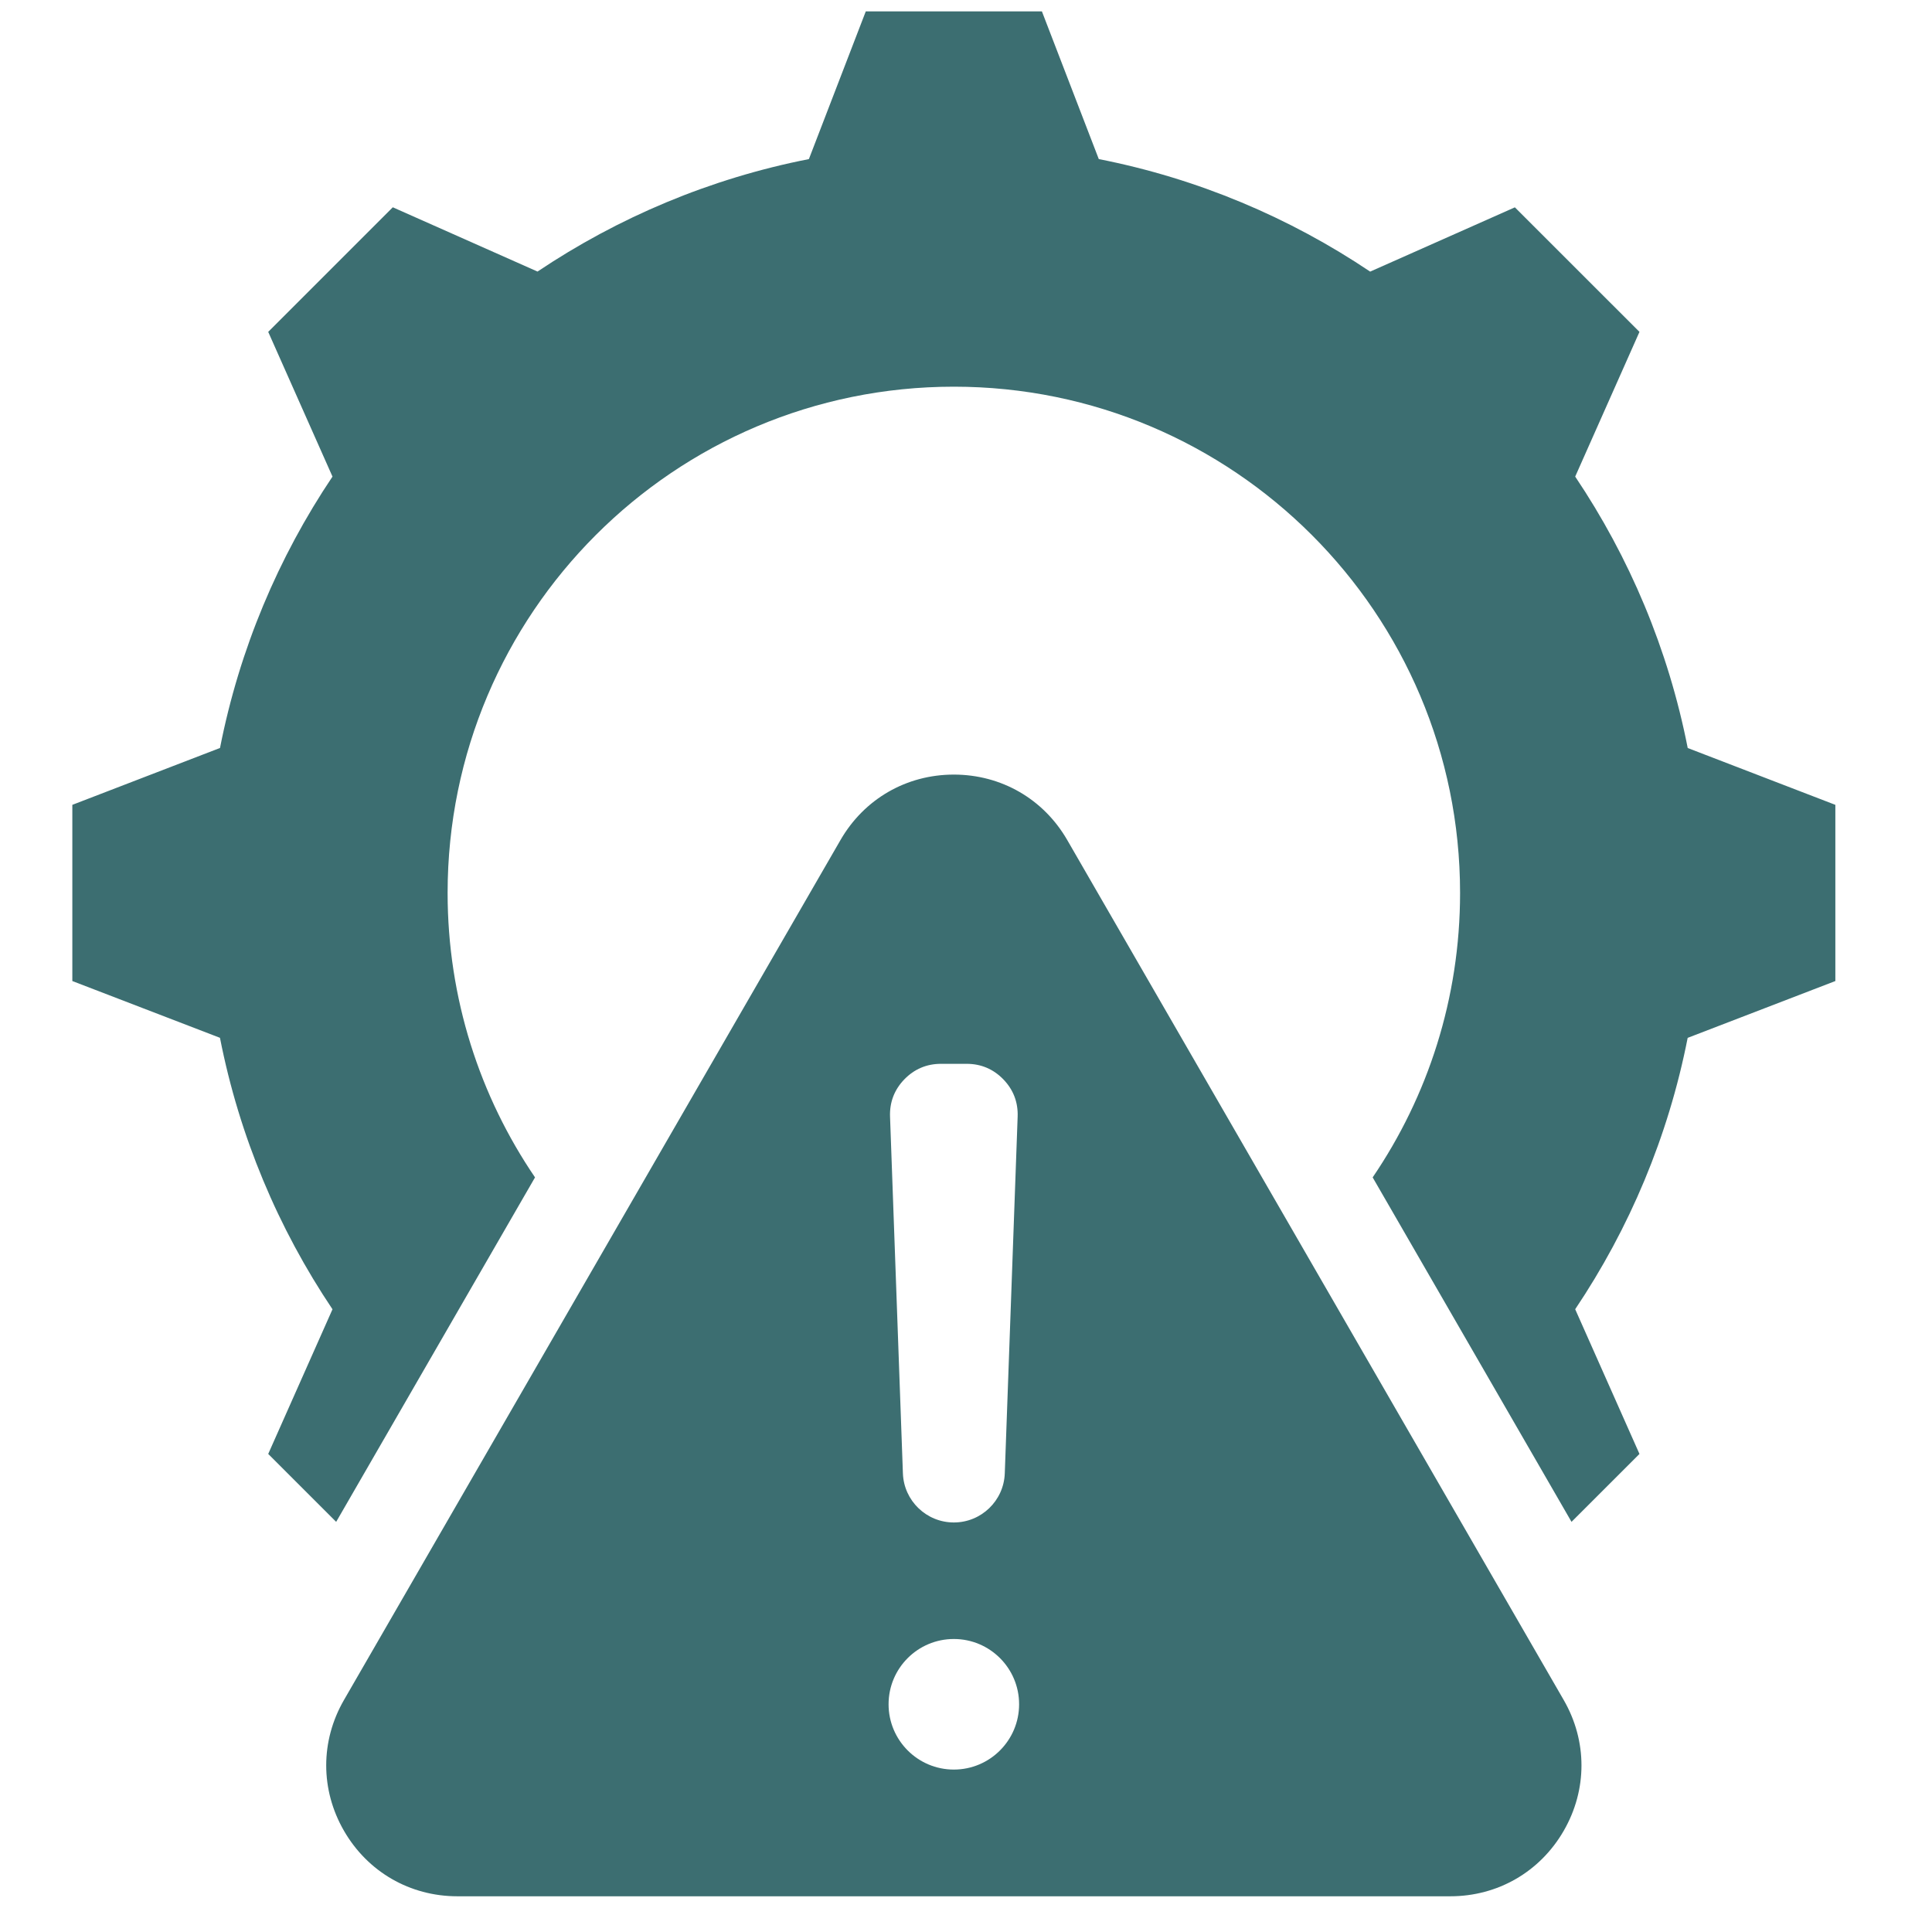 <svg width="41" height="41" viewBox="0 0 41 41" fill="none" xmlns="http://www.w3.org/2000/svg">
<g clip-path="url(#clip0_7478_17028)">
<path fill-rule="evenodd" clip-rule="evenodd" d="M29.13 24.986L33.35 32.296L34.792 30.855L33.428 27.784C34.578 26.071 35.403 24.122 35.815 22.025L38.949 20.819V17.08L35.816 15.874C35.404 13.776 34.578 11.826 33.428 10.114L34.792 7.043L32.148 4.4L29.077 5.764C27.364 4.614 25.415 3.788 23.318 3.376L22.111 0.242H18.373L17.166 3.376C15.069 3.788 13.12 4.614 11.407 5.763L8.336 4.399L5.692 7.043L7.056 10.114C5.906 11.827 5.081 13.776 4.669 15.873L1.535 17.08V20.819L4.668 22.024C5.08 24.122 5.906 26.072 7.056 27.785L5.692 30.855L7.134 32.296L11.354 24.986C10.183 23.265 9.499 21.187 9.499 18.949C9.499 13.016 14.309 8.206 20.242 8.206C26.175 8.206 30.985 13.016 30.985 18.949C30.985 21.187 30.301 23.265 29.13 24.986ZM22.648 17.826L33.184 36.076C33.687 36.947 33.687 37.982 33.184 38.853C32.681 39.724 31.784 40.242 30.778 40.242H9.706C8.7 40.242 7.803 39.724 7.3 38.853C6.797 37.982 6.797 36.947 7.3 36.076L17.837 17.826C18.34 16.955 19.236 16.438 20.242 16.438C21.248 16.438 22.145 16.955 22.648 17.826ZM20.242 34.782C19.477 34.782 18.857 35.402 18.857 36.167C18.857 36.932 19.477 37.553 20.242 37.553C21.007 37.553 21.627 36.932 21.627 36.167C21.627 35.402 21.007 34.782 20.242 34.782ZM20.242 32.309C19.66 32.309 19.182 31.848 19.161 31.267L18.888 23.697C18.877 23.392 18.979 23.126 19.19 22.907C19.402 22.688 19.664 22.576 19.969 22.576H20.515C20.82 22.576 21.082 22.688 21.294 22.907C21.505 23.126 21.607 23.392 21.596 23.697L21.323 31.267C21.302 31.848 20.824 32.309 20.242 32.309Z" fill="#3C6E71"/>
</g>
<defs>
<clipPath id="clip0_7478_17028">
<rect width="40" height="40" fill="white" transform="translate(0.242 0.242)"/>
</clipPath>
</defs>
</svg>
